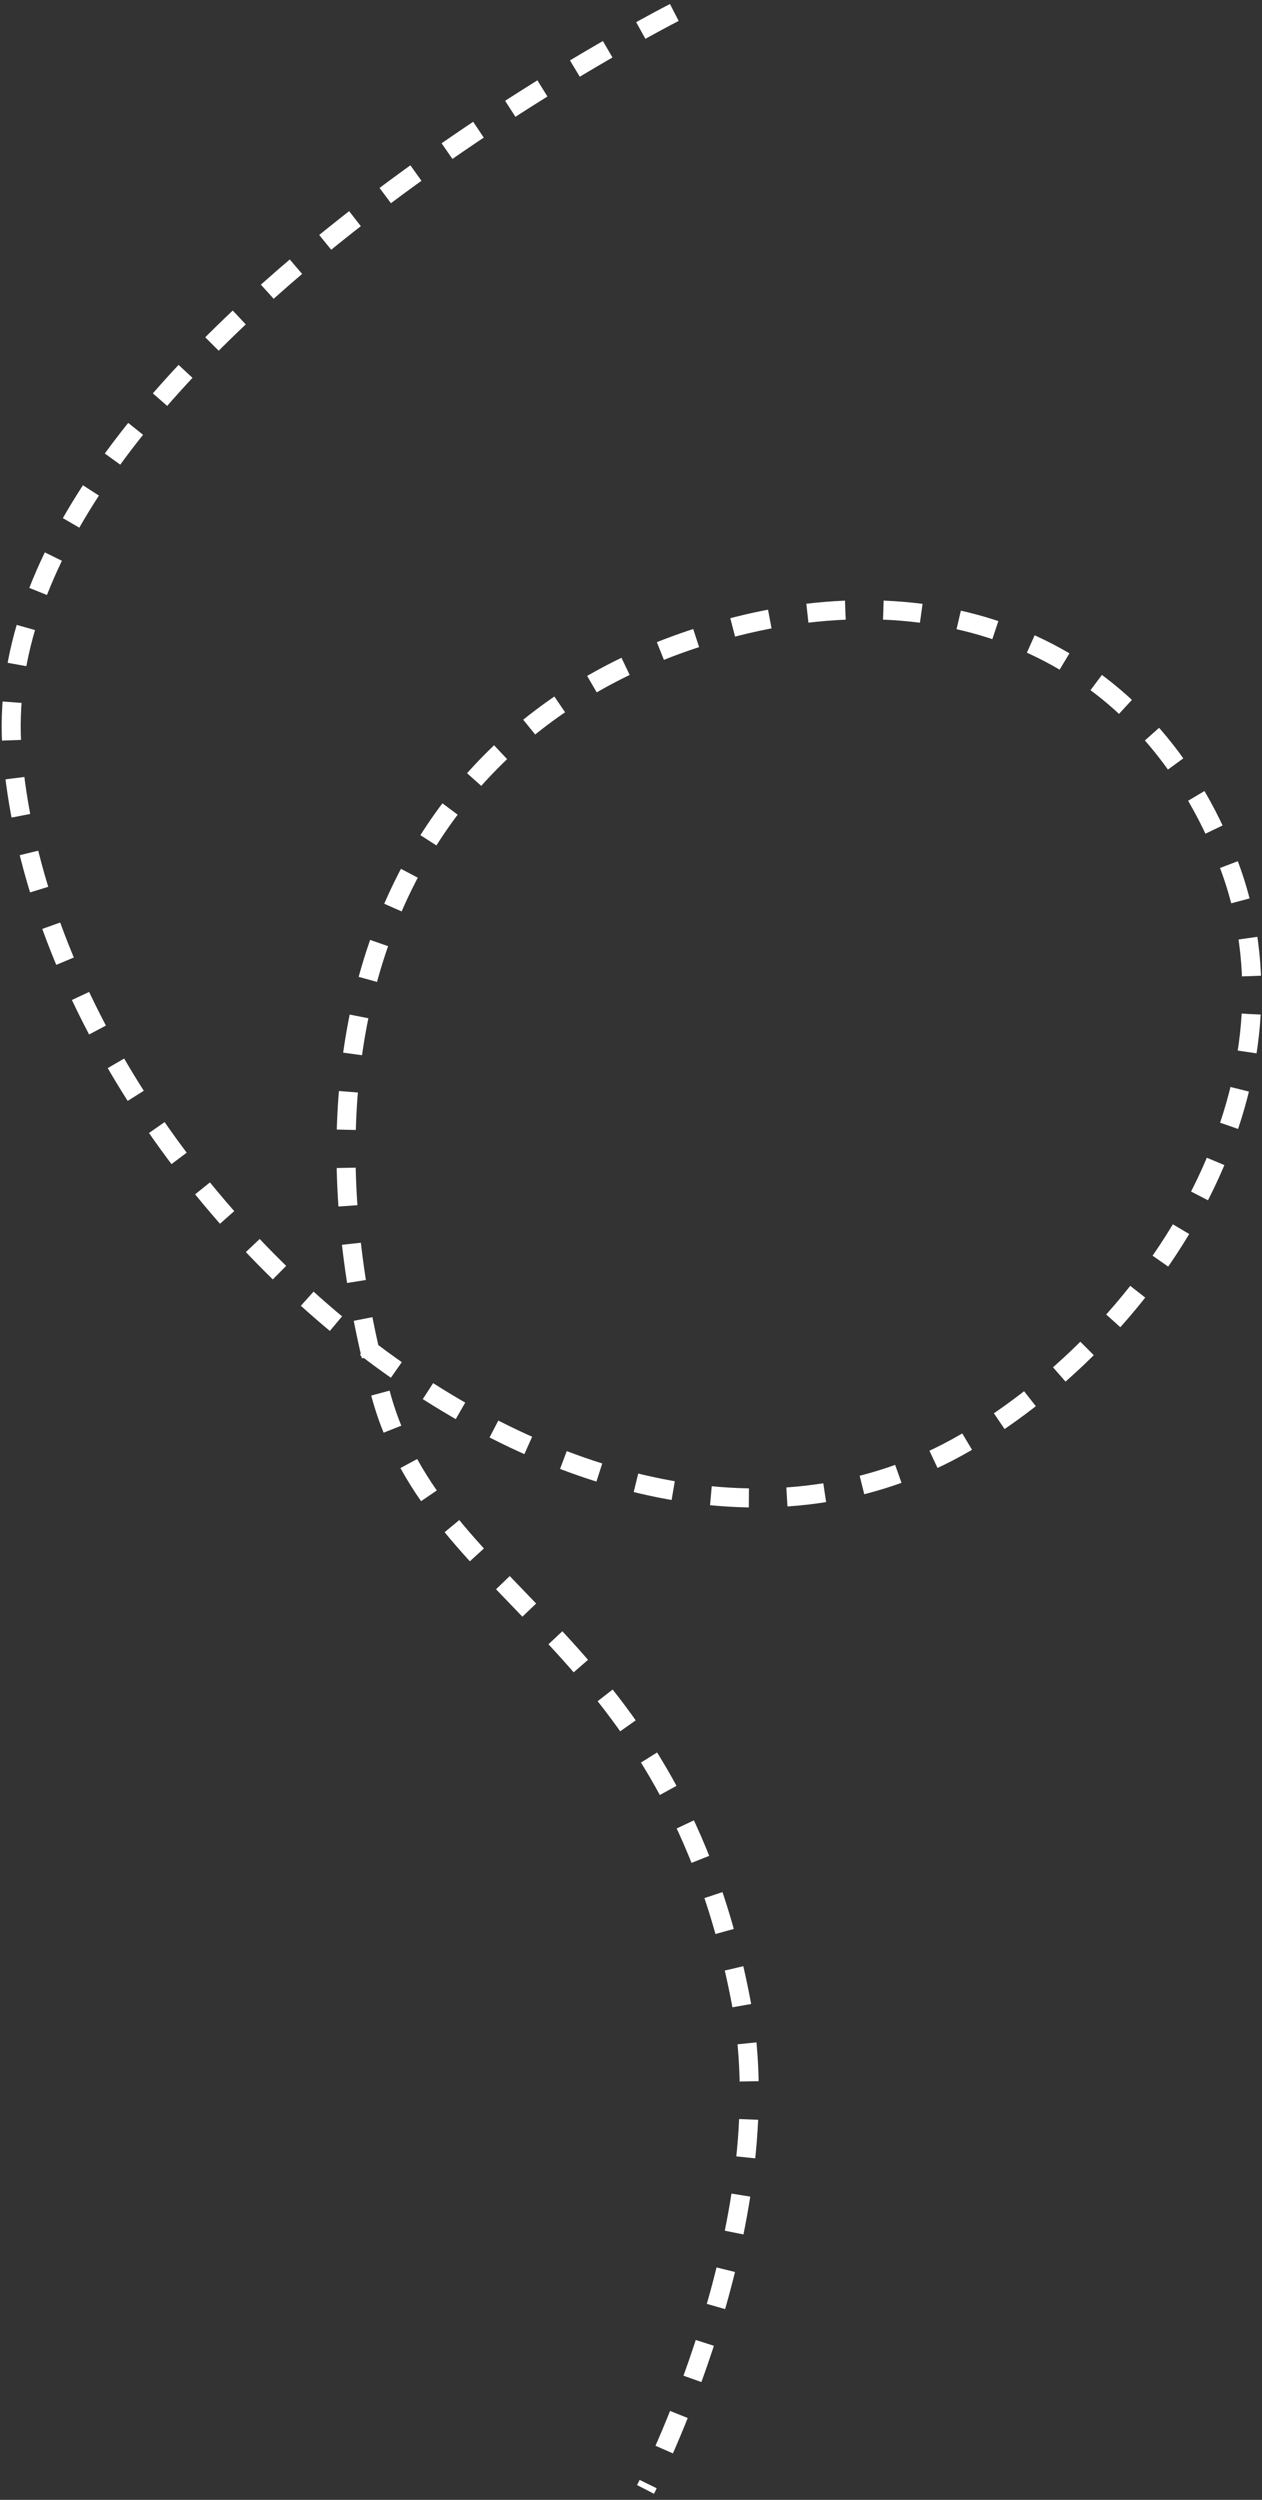 <svg width="199" height="394" viewBox="0 0 199 394" fill="none" xmlns="http://www.w3.org/2000/svg">
<rect x="0" y="0" width="199" height="394" fill="#333333" stroke="none"/>
<path d="M106.328 1.968C106.328 1.968 -2.993 57.58 1.924 118.477C7.546 188.099 94.152 263.063 153.675 226.512C184.419 207.632 206.637 169.377 193.582 135.743C180.801 102.815 150.269 90.062 116.034 98.754C65.552 111.572 43.343 158.435 60.049 219.802C68.897 252.306 105.943 257.812 116.898 315.716C123.503 350.63 101.789 392.348 101.789 392.348" stroke="white" stroke-width="3" stroke-dasharray="6 6"/>
</svg>
